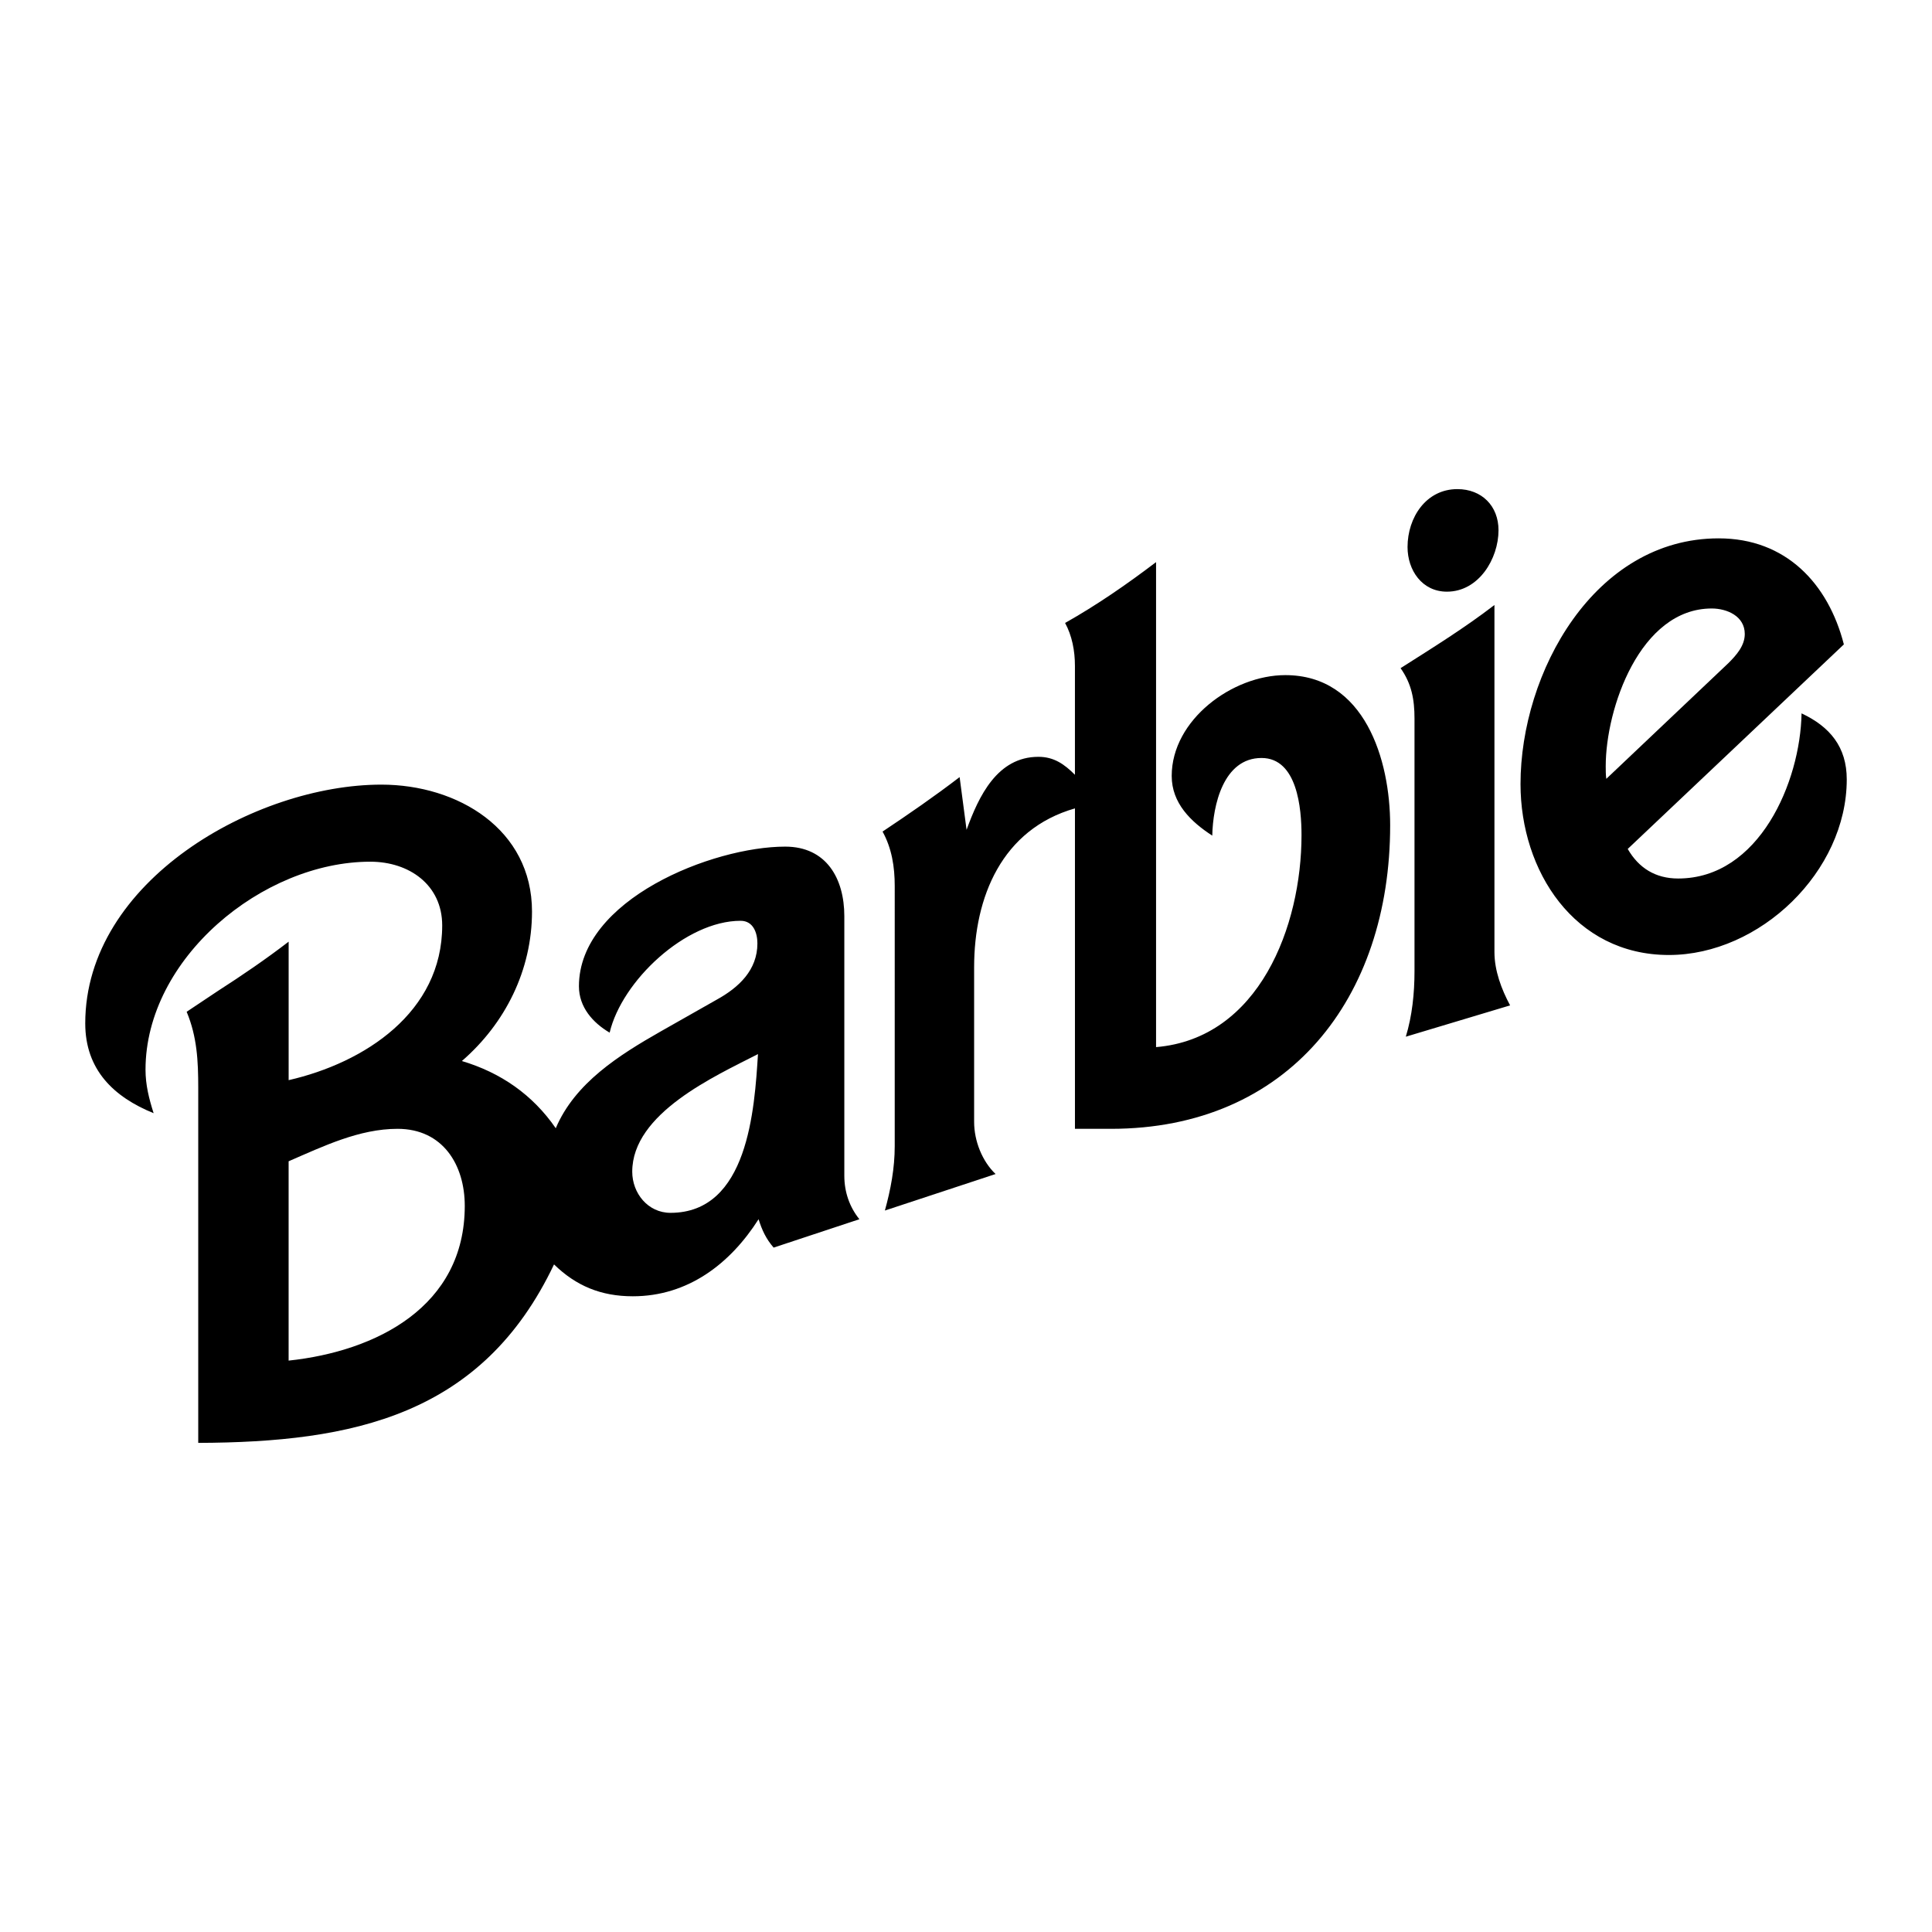<svg xmlns="http://www.w3.org/2000/svg" width="2500" height="2500" viewBox="0 0 192.756 192.756"><g fill-rule="evenodd" clip-rule="evenodd"><path fill="#fff" d="M0 0h192.756v192.756H0V0z"/><path d="M46.082 105.859c3.874 1.156 7.053 3.354 9.366 6.705 1.907-4.508 6.301-7.283 10.463-9.654l5.608-3.18c2.197-1.213 4.047-2.947 4.047-5.607 0-1.041-.405-2.255-1.677-2.255-5.492 0-11.852 6.012-13.065 11.159-1.677-.984-3.064-2.545-3.064-4.627 0-8.67 13.354-13.932 20.581-13.932 4.104 0 5.897 3.18 5.897 6.938v25.9c0 1.617.52 3.121 1.503 4.336l-8.556 2.832c-.751-.867-1.156-1.734-1.503-2.832-2.833 4.451-7.053 7.688-12.545 7.688-3.18 0-5.666-1.039-7.862-3.18-7.169 15.09-20.061 17.748-35.497 17.807v-35.439c0-2.658-.116-5.086-1.156-7.572l3.122-2.082c2.429-1.561 4.799-3.179 7.054-4.914v13.818c7.573-1.734 15.32-6.766 15.32-15.436 0-4.047-3.295-6.36-7.169-6.36-10.753 0-22.431 9.655-22.431 20.755 0 1.504.347 2.891.809 4.336-3.989-1.619-6.822-4.336-6.822-8.961 0-14.222 16.997-23.819 29.542-23.819 7.631 0 15.031 4.452 15.031 12.661-.001 5.839-2.661 11.158-6.996 14.915zM88.285 120.775c.578-2.082.982-4.221.982-6.418V88.4c0-1.908-.289-3.758-1.214-5.434 2.602-1.735 5.203-3.527 7.689-5.435l.693 5.261c1.215-3.354 3.064-7.284 7.168-7.284 1.562 0 2.604.751 3.643 1.792V66.431c0-1.503-.289-3.006-.982-4.278 3.18-1.792 6.186-3.873 9.076-6.07v48.388c10.291-.865 14.512-12.082 14.512-21.158 0-2.602-.406-7.689-3.99-7.689-3.814 0-4.855 4.741-4.914 7.747-2.139-1.388-4.047-3.237-4.047-5.955 0-5.607 6.07-10.059 11.332-10.059 7.92 0 10.463 8.44 10.463 14.973 0 17.286-10.174 30.293-27.863 30.293h-3.586v-31.97c-7.283 2.081-10.059 8.845-10.059 15.841v15.436c0 1.908.809 3.932 2.139 5.203l-11.042 3.642zM140.258 103.432c.635-2.082.867-4.336.867-6.533V71.692c0-1.908-.289-3.469-1.389-5.03 3.18-2.023 6.359-3.989 9.365-6.301V94.99c0 1.849.695 3.699 1.562 5.318l-10.405 3.124zM145.402 48.799c2.428 0 4.105 1.677 4.105 4.104 0 2.833-1.967 6.128-5.146 6.128-2.484 0-3.93-2.139-3.93-4.452.001-2.948 1.85-5.78 4.971-5.78zM183.963 64.292L162.398 84.7c1.1 1.908 2.775 2.949 5.031 2.949 8.094 0 12.197-9.654 12.312-16.476 2.834 1.33 4.51 3.353 4.51 6.59 0 9.192-8.672 17.517-17.748 17.517-9.424 0-14.801-8.383-14.801-17.055 0-11.1 7.344-24.513 19.773-24.513 6.707 0 10.927 4.51 12.488 10.58z"/><path d="M28.796 135.748c8.729-.926 17.574-5.377 17.574-15.436 0-4.105-2.196-7.689-6.706-7.689-3.815 0-7.399 1.734-10.868 3.238v19.887zM75.624 105.166c-4.278 2.195-12.545 5.896-12.545 11.734 0 2.141 1.561 4.105 3.816 4.105 7.746.001 8.382-10.347 8.729-15.839zM160.26 77.705l12.199-11.562c.809-.809 1.617-1.734 1.617-2.89 0-1.792-1.791-2.544-3.295-2.544-7.168 0-10.578 10.001-10.578 15.725 0 .403 0 .866.057 1.271z" fill="#fff"/></g></svg>